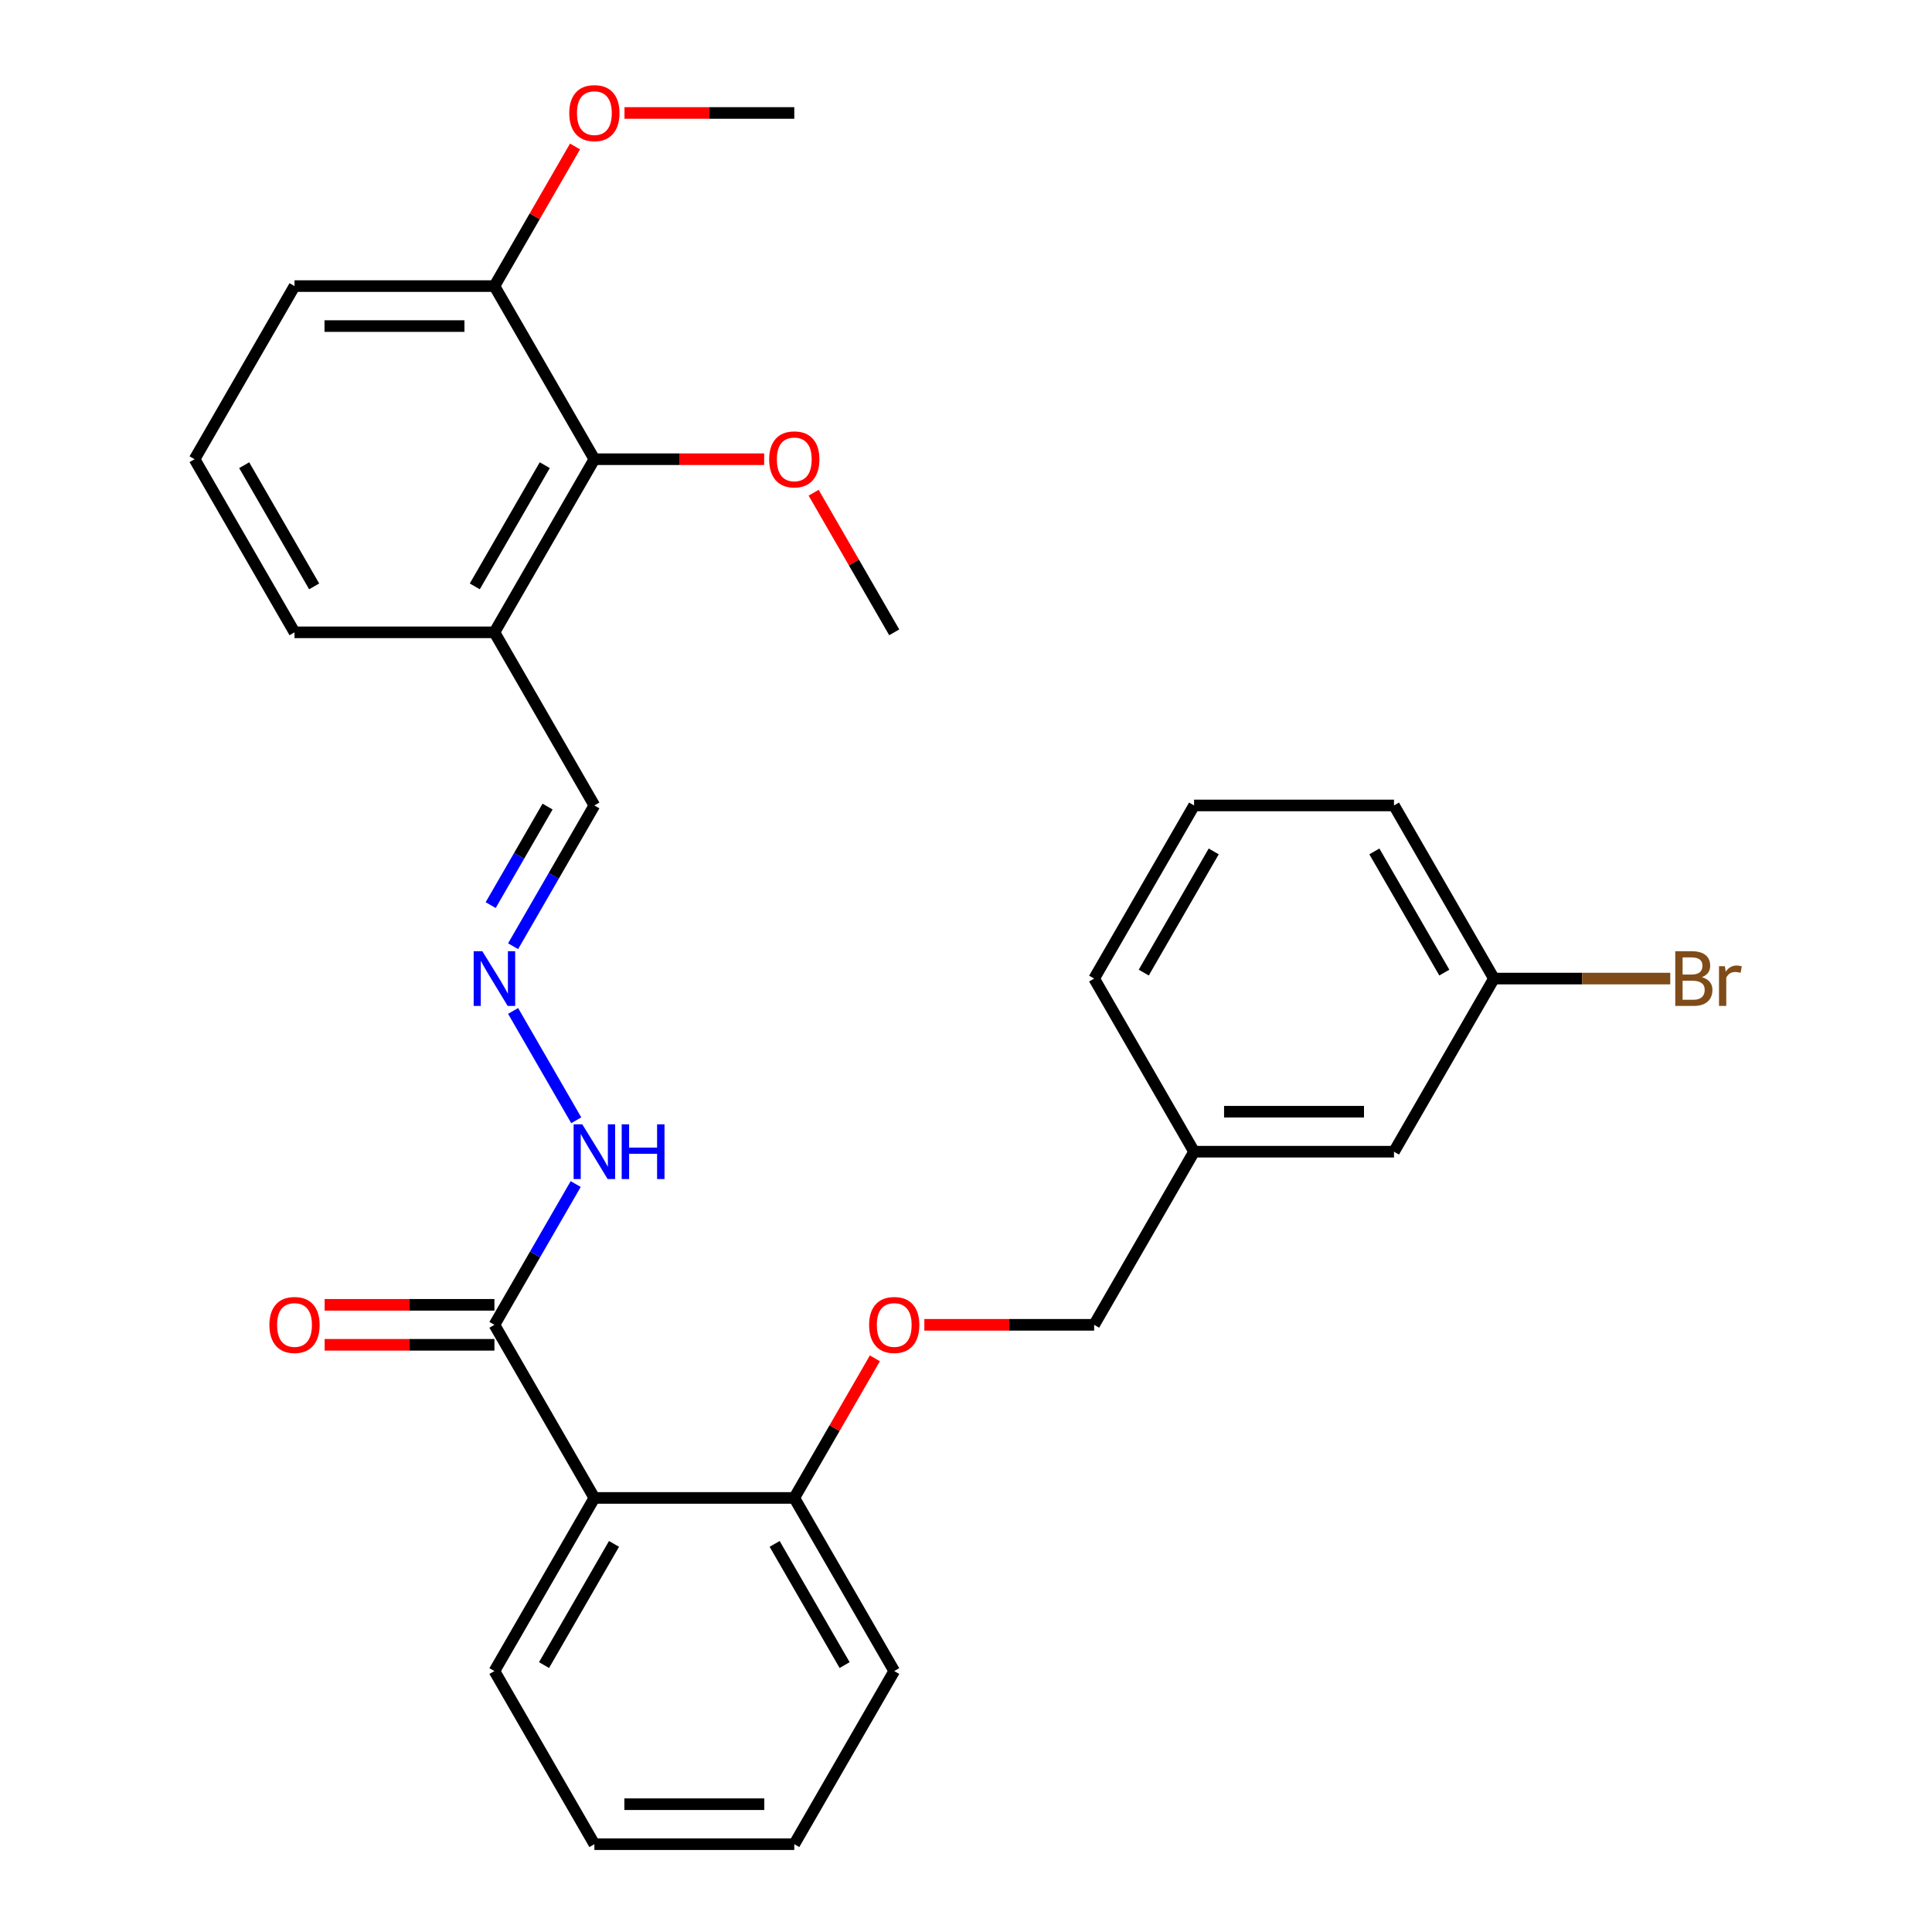 <?xml version='1.0' encoding='iso-8859-1'?>
<svg version='1.1' baseProfile='full'
              xmlns='http://www.w3.org/2000/svg'
                      xmlns:rdkit='http://www.rdkit.org/xml'
                      xmlns:xlink='http://www.w3.org/1999/xlink'
                  xml:space='preserve'
width='1000px' height='1000px' viewBox='0 0 1000 1000'>
<!-- END OF HEADER -->
<rect style='opacity:1.0;fill:#FFFFFF;stroke:none' width='1000' height='1000' x='0' y='0'> </rect>
<path class='bond-0' d='M 307.648,775.33 L 255.913,685.723' style='fill:none;fill-rule:evenodd;stroke:#000000;stroke-width:6px;stroke-linecap:butt;stroke-linejoin:miter;stroke-opacity:1' />
<path class='bond-4' d='M 307.648,775.33 L 411.118,775.33' style='fill:none;fill-rule:evenodd;stroke:#000000;stroke-width:6px;stroke-linecap:butt;stroke-linejoin:miter;stroke-opacity:1' />
<path class='bond-16' d='M 307.648,775.33 L 255.913,864.938' style='fill:none;fill-rule:evenodd;stroke:#000000;stroke-width:6px;stroke-linecap:butt;stroke-linejoin:miter;stroke-opacity:1' />
<path class='bond-16' d='M 317.809,799.119 L 281.595,861.844' style='fill:none;fill-rule:evenodd;stroke:#000000;stroke-width:6px;stroke-linecap:butt;stroke-linejoin:miter;stroke-opacity:1' />
<path class='bond-5' d='M 255.913,685.723 L 276.946,649.292' style='fill:none;fill-rule:evenodd;stroke:#000000;stroke-width:6px;stroke-linecap:butt;stroke-linejoin:miter;stroke-opacity:1' />
<path class='bond-5' d='M 276.946,649.292 L 297.979,612.862' style='fill:none;fill-rule:evenodd;stroke:#0000FF;stroke-width:6px;stroke-linecap:butt;stroke-linejoin:miter;stroke-opacity:1' />
<path class='bond-7' d='M 255.913,675.376 L 211.972,675.376' style='fill:none;fill-rule:evenodd;stroke:#000000;stroke-width:6px;stroke-linecap:butt;stroke-linejoin:miter;stroke-opacity:1' />
<path class='bond-7' d='M 211.972,675.376 L 168.03,675.376' style='fill:none;fill-rule:evenodd;stroke:#FF0000;stroke-width:6px;stroke-linecap:butt;stroke-linejoin:miter;stroke-opacity:1' />
<path class='bond-7' d='M 255.913,696.07 L 211.972,696.07' style='fill:none;fill-rule:evenodd;stroke:#000000;stroke-width:6px;stroke-linecap:butt;stroke-linejoin:miter;stroke-opacity:1' />
<path class='bond-7' d='M 211.972,696.07 L 168.03,696.07' style='fill:none;fill-rule:evenodd;stroke:#FF0000;stroke-width:6px;stroke-linecap:butt;stroke-linejoin:miter;stroke-opacity:1' />
<path class='bond-1' d='M 307.648,237.685 L 255.913,327.293' style='fill:none;fill-rule:evenodd;stroke:#000000;stroke-width:6px;stroke-linecap:butt;stroke-linejoin:miter;stroke-opacity:1' />
<path class='bond-1' d='M 281.966,240.779 L 245.752,303.505' style='fill:none;fill-rule:evenodd;stroke:#000000;stroke-width:6px;stroke-linecap:butt;stroke-linejoin:miter;stroke-opacity:1' />
<path class='bond-8' d='M 307.648,237.685 L 255.913,148.078' style='fill:none;fill-rule:evenodd;stroke:#000000;stroke-width:6px;stroke-linecap:butt;stroke-linejoin:miter;stroke-opacity:1' />
<path class='bond-12' d='M 307.648,237.685 L 351.59,237.685' style='fill:none;fill-rule:evenodd;stroke:#000000;stroke-width:6px;stroke-linecap:butt;stroke-linejoin:miter;stroke-opacity:1' />
<path class='bond-12' d='M 351.59,237.685 L 395.531,237.685' style='fill:none;fill-rule:evenodd;stroke:#FF0000;stroke-width:6px;stroke-linecap:butt;stroke-linejoin:miter;stroke-opacity:1' />
<path class='bond-2' d='M 265.582,523.255 L 298.259,579.852' style='fill:none;fill-rule:evenodd;stroke:#0000FF;stroke-width:6px;stroke-linecap:butt;stroke-linejoin:miter;stroke-opacity:1' />
<path class='bond-9' d='M 265.582,489.761 L 286.615,453.331' style='fill:none;fill-rule:evenodd;stroke:#0000FF;stroke-width:6px;stroke-linecap:butt;stroke-linejoin:miter;stroke-opacity:1' />
<path class='bond-9' d='M 286.615,453.331 L 307.648,416.9' style='fill:none;fill-rule:evenodd;stroke:#000000;stroke-width:6px;stroke-linecap:butt;stroke-linejoin:miter;stroke-opacity:1' />
<path class='bond-9' d='M 253.97,468.485 L 268.694,442.984' style='fill:none;fill-rule:evenodd;stroke:#0000FF;stroke-width:6px;stroke-linecap:butt;stroke-linejoin:miter;stroke-opacity:1' />
<path class='bond-9' d='M 268.694,442.984 L 283.417,417.482' style='fill:none;fill-rule:evenodd;stroke:#000000;stroke-width:6px;stroke-linecap:butt;stroke-linejoin:miter;stroke-opacity:1' />
<path class='bond-3' d='M 255.913,327.293 L 307.648,416.9' style='fill:none;fill-rule:evenodd;stroke:#000000;stroke-width:6px;stroke-linecap:butt;stroke-linejoin:miter;stroke-opacity:1' />
<path class='bond-18' d='M 255.913,327.293 L 152.443,327.293' style='fill:none;fill-rule:evenodd;stroke:#000000;stroke-width:6px;stroke-linecap:butt;stroke-linejoin:miter;stroke-opacity:1' />
<path class='bond-6' d='M 411.118,775.33 L 431.978,739.2' style='fill:none;fill-rule:evenodd;stroke:#000000;stroke-width:6px;stroke-linecap:butt;stroke-linejoin:miter;stroke-opacity:1' />
<path class='bond-6' d='M 431.978,739.2 L 452.838,703.07' style='fill:none;fill-rule:evenodd;stroke:#FF0000;stroke-width:6px;stroke-linecap:butt;stroke-linejoin:miter;stroke-opacity:1' />
<path class='bond-22' d='M 411.118,775.33 L 462.853,864.938' style='fill:none;fill-rule:evenodd;stroke:#000000;stroke-width:6px;stroke-linecap:butt;stroke-linejoin:miter;stroke-opacity:1' />
<path class='bond-22' d='M 400.957,799.119 L 437.171,861.844' style='fill:none;fill-rule:evenodd;stroke:#000000;stroke-width:6px;stroke-linecap:butt;stroke-linejoin:miter;stroke-opacity:1' />
<path class='bond-10' d='M 478.44,685.723 L 522.381,685.723' style='fill:none;fill-rule:evenodd;stroke:#FF0000;stroke-width:6px;stroke-linecap:butt;stroke-linejoin:miter;stroke-opacity:1' />
<path class='bond-10' d='M 522.381,685.723 L 566.323,685.723' style='fill:none;fill-rule:evenodd;stroke:#000000;stroke-width:6px;stroke-linecap:butt;stroke-linejoin:miter;stroke-opacity:1' />
<path class='bond-17' d='M 255.913,148.078 L 276.773,111.947' style='fill:none;fill-rule:evenodd;stroke:#000000;stroke-width:6px;stroke-linecap:butt;stroke-linejoin:miter;stroke-opacity:1' />
<path class='bond-17' d='M 276.773,111.947 L 297.633,75.817' style='fill:none;fill-rule:evenodd;stroke:#FF0000;stroke-width:6px;stroke-linecap:butt;stroke-linejoin:miter;stroke-opacity:1' />
<path class='bond-31' d='M 255.913,148.078 L 152.443,148.078' style='fill:none;fill-rule:evenodd;stroke:#000000;stroke-width:6px;stroke-linecap:butt;stroke-linejoin:miter;stroke-opacity:1' />
<path class='bond-31' d='M 240.393,168.772 L 167.964,168.772' style='fill:none;fill-rule:evenodd;stroke:#000000;stroke-width:6px;stroke-linecap:butt;stroke-linejoin:miter;stroke-opacity:1' />
<path class='bond-14' d='M 566.323,685.723 L 618.058,596.115' style='fill:none;fill-rule:evenodd;stroke:#000000;stroke-width:6px;stroke-linecap:butt;stroke-linejoin:miter;stroke-opacity:1' />
<path class='bond-11' d='M 721.528,596.115 L 618.058,596.115' style='fill:none;fill-rule:evenodd;stroke:#000000;stroke-width:6px;stroke-linecap:butt;stroke-linejoin:miter;stroke-opacity:1' />
<path class='bond-11' d='M 706.007,575.421 L 633.578,575.421' style='fill:none;fill-rule:evenodd;stroke:#000000;stroke-width:6px;stroke-linecap:butt;stroke-linejoin:miter;stroke-opacity:1' />
<path class='bond-13' d='M 721.528,596.115 L 773.263,506.508' style='fill:none;fill-rule:evenodd;stroke:#000000;stroke-width:6px;stroke-linecap:butt;stroke-linejoin:miter;stroke-opacity:1' />
<path class='bond-25' d='M 421.133,255.032 L 441.993,291.162' style='fill:none;fill-rule:evenodd;stroke:#FF0000;stroke-width:6px;stroke-linecap:butt;stroke-linejoin:miter;stroke-opacity:1' />
<path class='bond-25' d='M 441.993,291.162 L 462.853,327.293' style='fill:none;fill-rule:evenodd;stroke:#000000;stroke-width:6px;stroke-linecap:butt;stroke-linejoin:miter;stroke-opacity:1' />
<path class='bond-15' d='M 773.263,506.508 L 818.894,506.508' style='fill:none;fill-rule:evenodd;stroke:#000000;stroke-width:6px;stroke-linecap:butt;stroke-linejoin:miter;stroke-opacity:1' />
<path class='bond-15' d='M 818.894,506.508 L 864.526,506.508' style='fill:none;fill-rule:evenodd;stroke:#7F4C19;stroke-width:6px;stroke-linecap:butt;stroke-linejoin:miter;stroke-opacity:1' />
<path class='bond-30' d='M 773.263,506.508 L 721.528,416.9' style='fill:none;fill-rule:evenodd;stroke:#000000;stroke-width:6px;stroke-linecap:butt;stroke-linejoin:miter;stroke-opacity:1' />
<path class='bond-30' d='M 747.581,503.414 L 711.366,440.688' style='fill:none;fill-rule:evenodd;stroke:#000000;stroke-width:6px;stroke-linecap:butt;stroke-linejoin:miter;stroke-opacity:1' />
<path class='bond-24' d='M 618.058,596.115 L 566.323,506.508' style='fill:none;fill-rule:evenodd;stroke:#000000;stroke-width:6px;stroke-linecap:butt;stroke-linejoin:miter;stroke-opacity:1' />
<path class='bond-27' d='M 255.913,864.938 L 307.648,954.545' style='fill:none;fill-rule:evenodd;stroke:#000000;stroke-width:6px;stroke-linecap:butt;stroke-linejoin:miter;stroke-opacity:1' />
<path class='bond-26' d='M 323.235,58.47 L 367.176,58.47' style='fill:none;fill-rule:evenodd;stroke:#FF0000;stroke-width:6px;stroke-linecap:butt;stroke-linejoin:miter;stroke-opacity:1' />
<path class='bond-26' d='M 367.176,58.47 L 411.118,58.47' style='fill:none;fill-rule:evenodd;stroke:#000000;stroke-width:6px;stroke-linecap:butt;stroke-linejoin:miter;stroke-opacity:1' />
<path class='bond-19' d='M 152.443,327.293 L 100.708,237.685' style='fill:none;fill-rule:evenodd;stroke:#000000;stroke-width:6px;stroke-linecap:butt;stroke-linejoin:miter;stroke-opacity:1' />
<path class='bond-19' d='M 162.605,303.505 L 126.39,240.779' style='fill:none;fill-rule:evenodd;stroke:#000000;stroke-width:6px;stroke-linecap:butt;stroke-linejoin:miter;stroke-opacity:1' />
<path class='bond-21' d='M 100.708,237.685 L 152.443,148.078' style='fill:none;fill-rule:evenodd;stroke:#000000;stroke-width:6px;stroke-linecap:butt;stroke-linejoin:miter;stroke-opacity:1' />
<path class='bond-20' d='M 618.058,416.9 L 566.323,506.508' style='fill:none;fill-rule:evenodd;stroke:#000000;stroke-width:6px;stroke-linecap:butt;stroke-linejoin:miter;stroke-opacity:1' />
<path class='bond-20' d='M 628.219,440.688 L 592.005,503.414' style='fill:none;fill-rule:evenodd;stroke:#000000;stroke-width:6px;stroke-linecap:butt;stroke-linejoin:miter;stroke-opacity:1' />
<path class='bond-23' d='M 618.058,416.9 L 721.528,416.9' style='fill:none;fill-rule:evenodd;stroke:#000000;stroke-width:6px;stroke-linecap:butt;stroke-linejoin:miter;stroke-opacity:1' />
<path class='bond-29' d='M 462.853,864.938 L 411.118,954.545' style='fill:none;fill-rule:evenodd;stroke:#000000;stroke-width:6px;stroke-linecap:butt;stroke-linejoin:miter;stroke-opacity:1' />
<path class='bond-28' d='M 307.648,954.545 L 411.118,954.545' style='fill:none;fill-rule:evenodd;stroke:#000000;stroke-width:6px;stroke-linecap:butt;stroke-linejoin:miter;stroke-opacity:1' />
<path class='bond-28' d='M 323.169,933.851 L 395.598,933.851' style='fill:none;fill-rule:evenodd;stroke:#000000;stroke-width:6px;stroke-linecap:butt;stroke-linejoin:miter;stroke-opacity:1' />
<path  class='atom-3' d='M 249.653 492.348
L 258.933 507.348
Q 259.853 508.828, 261.333 511.508
Q 262.813 514.188, 262.893 514.348
L 262.893 492.348
L 266.653 492.348
L 266.653 520.668
L 262.773 520.668
L 252.813 504.268
Q 251.653 502.348, 250.413 500.148
Q 249.213 497.948, 248.853 497.268
L 248.853 520.668
L 245.173 520.668
L 245.173 492.348
L 249.653 492.348
' fill='#0000FF'/>
<path  class='atom-6' d='M 301.388 581.955
L 310.668 596.955
Q 311.588 598.435, 313.068 601.115
Q 314.548 603.795, 314.628 603.955
L 314.628 581.955
L 318.388 581.955
L 318.388 610.275
L 314.508 610.275
L 304.548 593.875
Q 303.388 591.955, 302.148 589.755
Q 300.948 587.555, 300.588 586.875
L 300.588 610.275
L 296.908 610.275
L 296.908 581.955
L 301.388 581.955
' fill='#0000FF'/>
<path  class='atom-6' d='M 321.788 581.955
L 325.628 581.955
L 325.628 593.995
L 340.108 593.995
L 340.108 581.955
L 343.948 581.955
L 343.948 610.275
L 340.108 610.275
L 340.108 597.195
L 325.628 597.195
L 325.628 610.275
L 321.788 610.275
L 321.788 581.955
' fill='#0000FF'/>
<path  class='atom-7' d='M 449.853 685.803
Q 449.853 679.003, 453.213 675.203
Q 456.573 671.403, 462.853 671.403
Q 469.133 671.403, 472.493 675.203
Q 475.853 679.003, 475.853 685.803
Q 475.853 692.683, 472.453 696.603
Q 469.053 700.483, 462.853 700.483
Q 456.613 700.483, 453.213 696.603
Q 449.853 692.723, 449.853 685.803
M 462.853 697.283
Q 467.173 697.283, 469.493 694.403
Q 471.853 691.483, 471.853 685.803
Q 471.853 680.243, 469.493 677.443
Q 467.173 674.603, 462.853 674.603
Q 458.533 674.603, 456.173 677.403
Q 453.853 680.203, 453.853 685.803
Q 453.853 691.523, 456.173 694.403
Q 458.533 697.283, 462.853 697.283
' fill='#FF0000'/>
<path  class='atom-8' d='M 139.443 685.803
Q 139.443 679.003, 142.803 675.203
Q 146.163 671.403, 152.443 671.403
Q 158.723 671.403, 162.083 675.203
Q 165.443 679.003, 165.443 685.803
Q 165.443 692.683, 162.043 696.603
Q 158.643 700.483, 152.443 700.483
Q 146.203 700.483, 142.803 696.603
Q 139.443 692.723, 139.443 685.803
M 152.443 697.283
Q 156.763 697.283, 159.083 694.403
Q 161.443 691.483, 161.443 685.803
Q 161.443 680.243, 159.083 677.443
Q 156.763 674.603, 152.443 674.603
Q 148.123 674.603, 145.763 677.403
Q 143.443 680.203, 143.443 685.803
Q 143.443 691.523, 145.763 694.403
Q 148.123 697.283, 152.443 697.283
' fill='#FF0000'/>
<path  class='atom-13' d='M 398.118 237.765
Q 398.118 230.965, 401.478 227.165
Q 404.838 223.365, 411.118 223.365
Q 417.398 223.365, 420.758 227.165
Q 424.118 230.965, 424.118 237.765
Q 424.118 244.645, 420.718 248.565
Q 417.318 252.445, 411.118 252.445
Q 404.878 252.445, 401.478 248.565
Q 398.118 244.685, 398.118 237.765
M 411.118 249.245
Q 415.438 249.245, 417.758 246.365
Q 420.118 243.445, 420.118 237.765
Q 420.118 232.205, 417.758 229.405
Q 415.438 226.565, 411.118 226.565
Q 406.798 226.565, 404.438 229.365
Q 402.118 232.165, 402.118 237.765
Q 402.118 243.485, 404.438 246.365
Q 406.798 249.245, 411.118 249.245
' fill='#FF0000'/>
<path  class='atom-16' d='M 880.872 505.788
Q 883.592 506.548, 884.952 508.228
Q 886.352 509.868, 886.352 512.308
Q 886.352 516.228, 883.832 518.468
Q 881.352 520.668, 876.632 520.668
L 867.112 520.668
L 867.112 492.348
L 875.472 492.348
Q 880.312 492.348, 882.752 494.308
Q 885.192 496.268, 885.192 499.868
Q 885.192 504.148, 880.872 505.788
M 870.912 495.548
L 870.912 504.428
L 875.472 504.428
Q 878.272 504.428, 879.712 503.308
Q 881.192 502.148, 881.192 499.868
Q 881.192 495.548, 875.472 495.548
L 870.912 495.548
M 876.632 517.468
Q 879.392 517.468, 880.872 516.148
Q 882.352 514.828, 882.352 512.308
Q 882.352 509.988, 880.712 508.828
Q 879.112 507.628, 876.032 507.628
L 870.912 507.628
L 870.912 517.468
L 876.632 517.468
' fill='#7F4C19'/>
<path  class='atom-16' d='M 892.792 500.108
L 893.232 502.948
Q 895.392 499.748, 898.912 499.748
Q 900.032 499.748, 901.552 500.148
L 900.952 503.508
Q 899.232 503.108, 898.272 503.108
Q 896.592 503.108, 895.472 503.788
Q 894.392 504.428, 893.512 505.988
L 893.512 520.668
L 889.752 520.668
L 889.752 500.108
L 892.792 500.108
' fill='#7F4C19'/>
<path  class='atom-18' d='M 294.648 58.55
Q 294.648 51.75, 298.008 47.95
Q 301.368 44.15, 307.648 44.15
Q 313.928 44.15, 317.288 47.95
Q 320.648 51.75, 320.648 58.55
Q 320.648 65.43, 317.248 69.35
Q 313.848 73.23, 307.648 73.23
Q 301.408 73.23, 298.008 69.35
Q 294.648 65.47, 294.648 58.55
M 307.648 70.03
Q 311.968 70.03, 314.288 67.15
Q 316.648 64.23, 316.648 58.55
Q 316.648 52.99, 314.288 50.19
Q 311.968 47.35, 307.648 47.35
Q 303.328 47.35, 300.968 50.15
Q 298.648 52.95, 298.648 58.55
Q 298.648 64.27, 300.968 67.15
Q 303.328 70.03, 307.648 70.03
' fill='#FF0000'/>
</svg>
